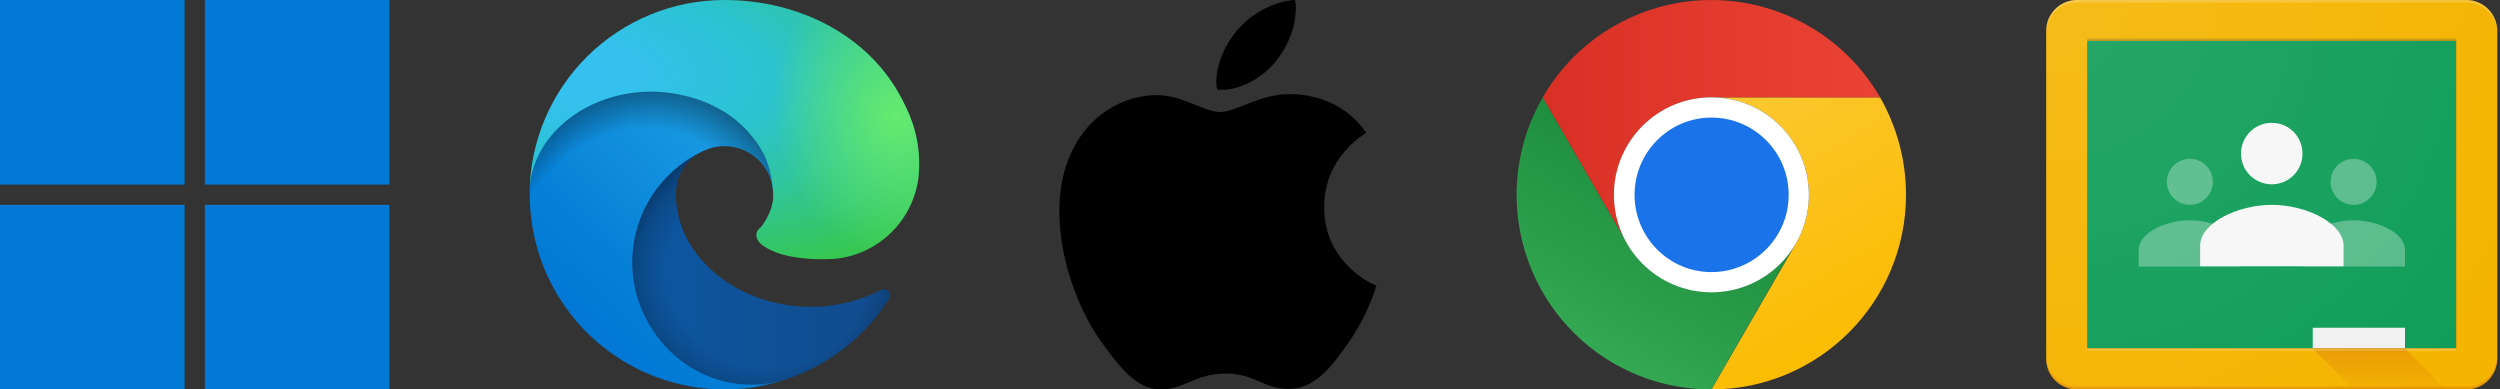 <svg width="321" height="50" viewBox="0 0 321 50" fill="none" xmlns="http://www.w3.org/2000/svg">
<rect x="0" y="0" width="321" height="50" fill="#333333" stroke="none"/>
<path d="M23.699 0H0V23.699H23.699V0Z" fill="#0078D4"/>
<path d="M49.998 0H26.299V23.699H49.998V0Z" fill="#0078D4"/>
<path d="M23.699 26.301H0V50H23.699V26.301Z" fill="#0078D4"/>
<path d="M49.998 26.301H26.299V50H49.998V26.301Z" fill="#0078D4"/>
<path d="M113.154 37.223C112.483 37.572 111.791 37.879 111.082 38.142C108.838 38.977 106.462 39.401 104.068 39.392C94.825 39.392 86.775 33.042 86.775 24.874C86.787 23.781 87.09 22.71 87.653 21.772C88.217 20.835 89.02 20.064 89.98 19.54C81.617 19.892 79.467 28.606 79.467 33.706C79.467 48.166 92.774 49.611 95.646 49.611C97.19 49.611 99.515 49.162 100.922 48.713L101.176 48.635C106.56 46.774 111.149 43.135 114.189 38.318C114.278 38.171 114.315 38 114.297 37.83C114.279 37.66 114.205 37.501 114.088 37.377C113.97 37.252 113.815 37.17 113.646 37.142C113.478 37.115 113.305 37.143 113.154 37.223Z" fill="url(#paint0_linear_1778_1557)"/>
<path opacity="0.35" d="M113.154 37.223C112.483 37.572 111.791 37.879 111.082 38.142C108.838 38.977 106.462 39.401 104.068 39.392C94.825 39.392 86.775 33.042 86.775 24.874C86.787 23.781 87.09 22.71 87.653 21.772C88.217 20.835 89.02 20.064 89.98 19.54C81.617 19.892 79.467 28.606 79.467 33.706C79.467 48.166 92.774 49.611 95.646 49.611C97.19 49.611 99.515 49.162 100.922 48.713L101.176 48.635C106.56 46.774 111.149 43.135 114.189 38.318C114.278 38.171 114.315 38 114.297 37.83C114.279 37.66 114.205 37.501 114.088 37.377C113.97 37.252 113.815 37.17 113.646 37.142C113.478 37.115 113.305 37.143 113.154 37.223Z" fill="url(#paint1_radial_1778_1557)"/>
<path d="M88.651 47.149C86.912 46.069 85.404 44.654 84.216 42.987C82.858 41.129 81.924 38.997 81.478 36.74C81.032 34.482 81.086 32.155 81.635 29.921C82.184 27.686 83.216 25.599 84.658 23.806C86.099 22.012 87.916 20.556 89.98 19.54C90.605 19.247 91.641 18.738 93.028 18.758C94.004 18.765 94.965 18.999 95.837 19.439C96.708 19.88 97.465 20.516 98.05 21.298C98.836 22.355 99.267 23.635 99.281 24.952C99.281 24.913 104.068 9.398 83.649 9.398C75.071 9.398 68.017 17.527 68.017 24.678C67.983 28.456 68.791 32.194 70.381 35.621C72.987 41.168 77.538 45.566 83.171 47.979C88.805 50.392 95.128 50.653 100.941 48.712C98.905 49.355 96.753 49.549 94.634 49.279C92.516 49.009 90.481 48.282 88.671 47.149H88.651Z" fill="url(#paint2_linear_1778_1557)"/>
<path opacity="0.41" d="M88.651 47.149C86.912 46.069 85.404 44.654 84.216 42.987C82.858 41.129 81.924 38.997 81.478 36.74C81.032 34.482 81.086 32.155 81.635 29.921C82.184 27.686 83.216 25.599 84.658 23.806C86.099 22.012 87.916 20.556 89.98 19.54C90.605 19.247 91.641 18.738 93.028 18.758C94.004 18.765 94.965 18.999 95.837 19.439C96.708 19.88 97.465 20.516 98.05 21.298C98.836 22.355 99.267 23.635 99.281 24.952C99.281 24.913 104.068 9.398 83.649 9.398C75.071 9.398 68.017 17.527 68.017 24.678C67.983 28.456 68.791 32.194 70.381 35.621C72.987 41.168 77.538 45.566 83.171 47.979C88.805 50.392 95.128 50.653 100.941 48.712C98.905 49.355 96.753 49.549 94.634 49.279C92.516 49.009 90.481 48.282 88.671 47.149H88.651Z" fill="url(#paint3_radial_1778_1557)"/>
<path d="M97.776 29.075C97.6 29.27 97.112 29.564 97.112 30.169C97.112 30.677 97.444 31.185 98.049 31.596C100.844 33.55 106.139 33.276 106.159 33.276C108.242 33.275 110.286 32.715 112.079 31.654C113.884 30.599 115.382 29.089 116.424 27.276C117.466 25.463 118.016 23.409 118.019 21.318C118.078 16.941 116.456 14.03 115.811 12.74C111.649 4.65 102.72 1.22444e-07 93.008 1.22444e-07C86.436 -0.001 80.127 2.586 75.446 7.201C70.766 11.815 68.09 18.087 67.998 24.659C68.095 17.527 75.188 11.763 83.629 11.763C84.313 11.763 88.221 11.822 91.836 13.717C94.376 14.979 96.479 16.973 97.874 19.442C99.066 21.513 99.281 24.151 99.281 25.206C99.281 26.261 98.753 27.805 97.756 29.095L97.776 29.075Z" fill="url(#paint4_radial_1778_1557)"/>
<path d="M97.776 29.075C97.6 29.27 97.112 29.564 97.112 30.169C97.112 30.677 97.444 31.185 98.049 31.596C100.844 33.55 106.139 33.276 106.159 33.276C108.242 33.275 110.286 32.715 112.079 31.654C113.884 30.599 115.382 29.089 116.424 27.276C117.466 25.463 118.016 23.409 118.019 21.318C118.078 16.941 116.456 14.03 115.811 12.74C111.649 4.65 102.72 1.22444e-07 93.008 1.22444e-07C86.436 -0.001 80.127 2.586 75.446 7.201C70.766 11.815 68.09 18.087 67.998 24.659C68.095 17.527 75.188 11.763 83.629 11.763C84.313 11.763 88.221 11.822 91.836 13.717C94.376 14.979 96.479 16.973 97.874 19.442C99.066 21.513 99.281 24.151 99.281 25.206C99.281 26.261 98.753 27.805 97.756 29.095L97.776 29.075Z" fill="url(#paint5_radial_1778_1557)"/>
<path d="M175.43 17.047C175.139 17.272 170.019 20.157 170.019 26.573C170.019 33.993 176.535 36.619 176.73 36.684C176.7 36.844 175.695 40.279 173.294 43.779C171.154 46.86 168.919 49.935 165.519 49.935C162.118 49.935 161.243 47.96 157.318 47.96C153.492 47.96 152.132 50 149.022 50C145.912 50 143.741 47.15 141.246 43.649C138.356 39.539 136.021 33.153 136.021 27.093C136.021 17.372 142.341 12.216 148.562 12.216C151.867 12.216 154.622 14.386 156.698 14.386C158.673 14.386 161.753 12.086 165.514 12.086C166.939 12.086 172.059 12.216 175.43 17.047ZM163.728 7.971C165.283 6.126 166.384 3.565 166.384 1.005C166.384 0.65 166.354 0.29 166.289 0C163.758 0.095 160.748 1.685 158.933 3.79C157.508 5.411 156.178 7.971 156.178 10.566C156.178 10.956 156.243 11.346 156.273 11.471C156.433 11.501 156.693 11.536 156.953 11.536C159.223 11.536 162.078 10.016 163.728 7.971Z" fill="black"/>
<path d="M241.405 12.498H219.745C226.654 12.498 232.263 18.107 232.263 25.016C232.263 27.301 231.64 29.431 230.601 31.249L219.745 50C233.562 50 244.73 38.781 244.73 25.016C244.73 20.601 243.587 16.341 241.405 12.498Z" fill="url(#paint6_linear_1778_1557)"/>
<path d="M230.549 31.249C228.368 34.989 224.368 37.482 219.745 37.482C215.122 37.482 211.071 34.989 208.941 31.249L198.085 12.498C191.177 24.496 195.28 39.767 207.227 46.676C211.019 48.857 215.33 50 219.745 50L230.549 31.249Z" fill="url(#paint7_linear_1778_1557)"/>
<path d="M219.746 12.498H241.406C234.497 0.551 219.226 -3.553 207.227 3.356C203.436 5.537 200.267 8.706 198.086 12.498L208.942 31.249C208.942 31.249 208.942 31.301 208.993 31.301C207.903 29.431 207.279 27.301 207.279 25.016C207.227 18.107 212.837 12.498 219.746 12.498Z" fill="url(#paint8_linear_1778_1557)"/>
<path d="M219.745 37.534C226.654 37.534 232.263 31.924 232.263 25.016C232.263 18.107 226.654 12.498 219.745 12.498C212.837 12.498 207.227 18.107 207.227 25.016C207.227 31.924 212.837 37.534 219.745 37.534Z" fill="white"/>
<path d="M219.745 34.937C225.199 34.937 229.666 30.522 229.666 25.016C229.666 19.51 225.199 15.095 219.745 15.095C214.291 15.095 209.876 19.562 209.876 25.016C209.876 30.47 214.291 34.937 219.745 34.937Z" fill="#1A73E8"/>
<path d="M268.01 5.248H315.37V44.72H268.01V5.248Z" fill="#0F9D58"/>
<path d="M302.202 26.304C303.836 26.304 305.156 24.984 305.156 23.35C305.156 21.716 303.836 20.396 302.202 20.396C300.568 20.396 299.248 21.716 299.248 23.35C299.248 24.984 300.599 26.304 302.202 26.304ZM302.202 28.284C299.028 28.284 295.634 29.95 295.634 32.055V34.224H308.802V32.055C308.802 29.95 305.376 28.284 302.202 28.284ZM281.178 26.304C282.812 26.304 284.132 24.984 284.132 23.35C284.132 21.716 282.812 20.396 281.178 20.396C279.543 20.396 278.224 21.716 278.224 23.35C278.224 24.984 279.543 26.304 281.178 26.304ZM281.178 28.284C278.004 28.284 274.609 29.95 274.609 32.055V34.224H287.777V32.055C287.746 29.95 284.352 28.284 281.178 28.284Z" fill="#57BB8A"/>
<path d="M291.706 23.664C293.874 23.664 295.665 21.904 295.634 19.705C295.634 17.536 293.874 15.745 291.674 15.776C289.506 15.776 287.746 17.536 287.746 19.736C287.746 21.904 289.506 23.664 291.706 23.664ZM291.706 26.304C287.274 26.304 282.498 28.661 282.498 31.552V34.192H300.914V31.552C300.914 28.661 296.137 26.304 291.706 26.304Z" fill="#F7F7F7"/>
<path d="M296.954 42.081H308.802V44.72H296.954V42.081Z" fill="#F1F1F1"/>
<path d="M316.69 0H266.69C264.521 0 262.73 1.76 262.73 3.96V46.072C262.73 48.24 264.49 50 266.69 50H316.69C318.858 50 320.65 48.24 320.65 46.04V3.928C320.618 1.76 318.858 0 316.69 0ZM315.37 44.72H268.01V5.248H315.37V44.72Z" fill="#F4B400"/>
<path opacity="0.2" d="M316.69 0H266.69C264.521 0 262.73 1.76 262.73 3.96V4.274C262.73 2.106 264.49 0.314 266.69 0.314H316.69C318.858 0.314 320.65 2.074 320.65 4.274V3.96C320.618 1.76 318.858 0 316.69 0Z" fill="white"/>
<path opacity="0.2" d="M316.69 49.654H266.69C264.521 49.654 262.73 47.894 262.73 45.694V46.009C262.73 48.177 264.49 49.968 266.69 49.968H316.69C318.858 49.968 320.65 48.209 320.65 46.009V45.694C320.618 47.894 318.858 49.654 316.69 49.654Z" fill="#BF360C"/>
<path d="M308.77 44.72H296.922L302.171 49.968H313.987L308.77 44.72Z" fill="url(#paint9_linear_1778_1557)"/>
<path opacity="0.2" d="M268.01 4.934H315.37V5.248H268.01V4.934Z" fill="#263238"/>
<path opacity="0.2" d="M268.01 44.72H315.37V45.035H268.01V44.72Z" fill="white"/>
<path d="M316.69 0H266.69C264.521 0 262.73 1.76 262.73 3.96V46.072C262.73 48.24 264.49 50 266.69 50H316.69C318.858 50 320.65 48.24 320.65 46.04V3.928C320.618 1.76 318.858 0 316.69 0Z" fill="url(#paint10_radial_1778_1557)"/>
<defs>
<linearGradient id="paint0_linear_1778_1557" x1="79.467" y1="34.586" x2="114.326" y2="34.586" gradientUnits="userSpaceOnUse">
<stop stop-color="#0C59A4"/>
<stop offset="1" stop-color="#114A8B"/>
</linearGradient>
<radialGradient id="paint1_radial_1778_1557" cx="0" cy="0" r="1" gradientUnits="userSpaceOnUse" gradientTransform="translate(98.714 34.848) scale(18.641 17.709)">
<stop offset="0.7" stop-opacity="0"/>
<stop offset="0.9" stop-opacity="0.5"/>
<stop offset="1"/>
</radialGradient>
<linearGradient id="paint2_linear_1778_1557" x1="97.835" y1="19.461" x2="76.087" y2="43.163" gradientUnits="userSpaceOnUse">
<stop stop-color="#1B9DE2"/>
<stop offset="0.2" stop-color="#1595DF"/>
<stop offset="0.7" stop-color="#0680D7"/>
<stop offset="1" stop-color="#0078D4"/>
</linearGradient>
<radialGradient id="paint3_radial_1778_1557" cx="0" cy="0" r="1" gradientUnits="userSpaceOnUse" gradientTransform="translate(81.784 38.871) rotate(-81.384) scale(28.017 22.635)">
<stop offset="0.8" stop-opacity="0"/>
<stop offset="0.9" stop-opacity="0.5"/>
<stop offset="1"/>
</radialGradient>
<radialGradient id="paint4_radial_1778_1557" cx="0" cy="0" r="1" gradientUnits="userSpaceOnUse" gradientTransform="translate(73.056 9.245) rotate(92.291) scale(39.58 84.297)">
<stop stop-color="#35C1F1"/>
<stop offset="0.1" stop-color="#34C1ED"/>
<stop offset="0.2" stop-color="#2FC2DF"/>
<stop offset="0.3" stop-color="#2BC3D2"/>
<stop offset="0.7" stop-color="#36C752"/>
</radialGradient>
<radialGradient id="paint5_radial_1778_1557" cx="0" cy="0" r="1" gradientUnits="userSpaceOnUse" gradientTransform="translate(114.904 15.104) rotate(73.74) scale(19.012 15.461)">
<stop stop-color="#66EB6E"/>
<stop offset="1" stop-color="#66EB6E" stop-opacity="0"/>
</radialGradient>
<linearGradient id="paint6_linear_1778_1557" x1="218.977" y1="11.218" x2="236.888" y2="42.189" gradientUnits="userSpaceOnUse">
<stop stop-color="#FCC934"/>
<stop offset="1" stop-color="#FBBC04"/>
</linearGradient>
<linearGradient id="paint7_linear_1778_1557" x1="214.338" y1="21.892" x2="201.838" y2="43.543" gradientUnits="userSpaceOnUse">
<stop stop-color="#1E8E3E"/>
<stop offset="1" stop-color="#34A853"/>
</linearGradient>
<linearGradient id="paint8_linear_1778_1557" x1="198.095" y1="15.667" x2="241.395" y2="15.667" gradientUnits="userSpaceOnUse">
<stop stop-color="#D93025"/>
<stop offset="1" stop-color="#EA4335"/>
</linearGradient>
<linearGradient id="paint9_linear_1778_1557" x1="305.478" y1="44.79" x2="305.478" y2="50.034" gradientUnits="userSpaceOnUse">
<stop stop-color="#BF360C" stop-opacity="0.2"/>
<stop offset="1" stop-color="#BF360C" stop-opacity="0.02"/>
</linearGradient>
<radialGradient id="paint10_radial_1778_1557" cx="0" cy="0" r="1" gradientUnits="userSpaceOnUse" gradientTransform="translate(264.746 1.161) scale(69.134 69.133)">
<stop stop-color="white" stop-opacity="0.1"/>
<stop offset="1" stop-color="white" stop-opacity="0"/>
</radialGradient>
</defs>
</svg>
